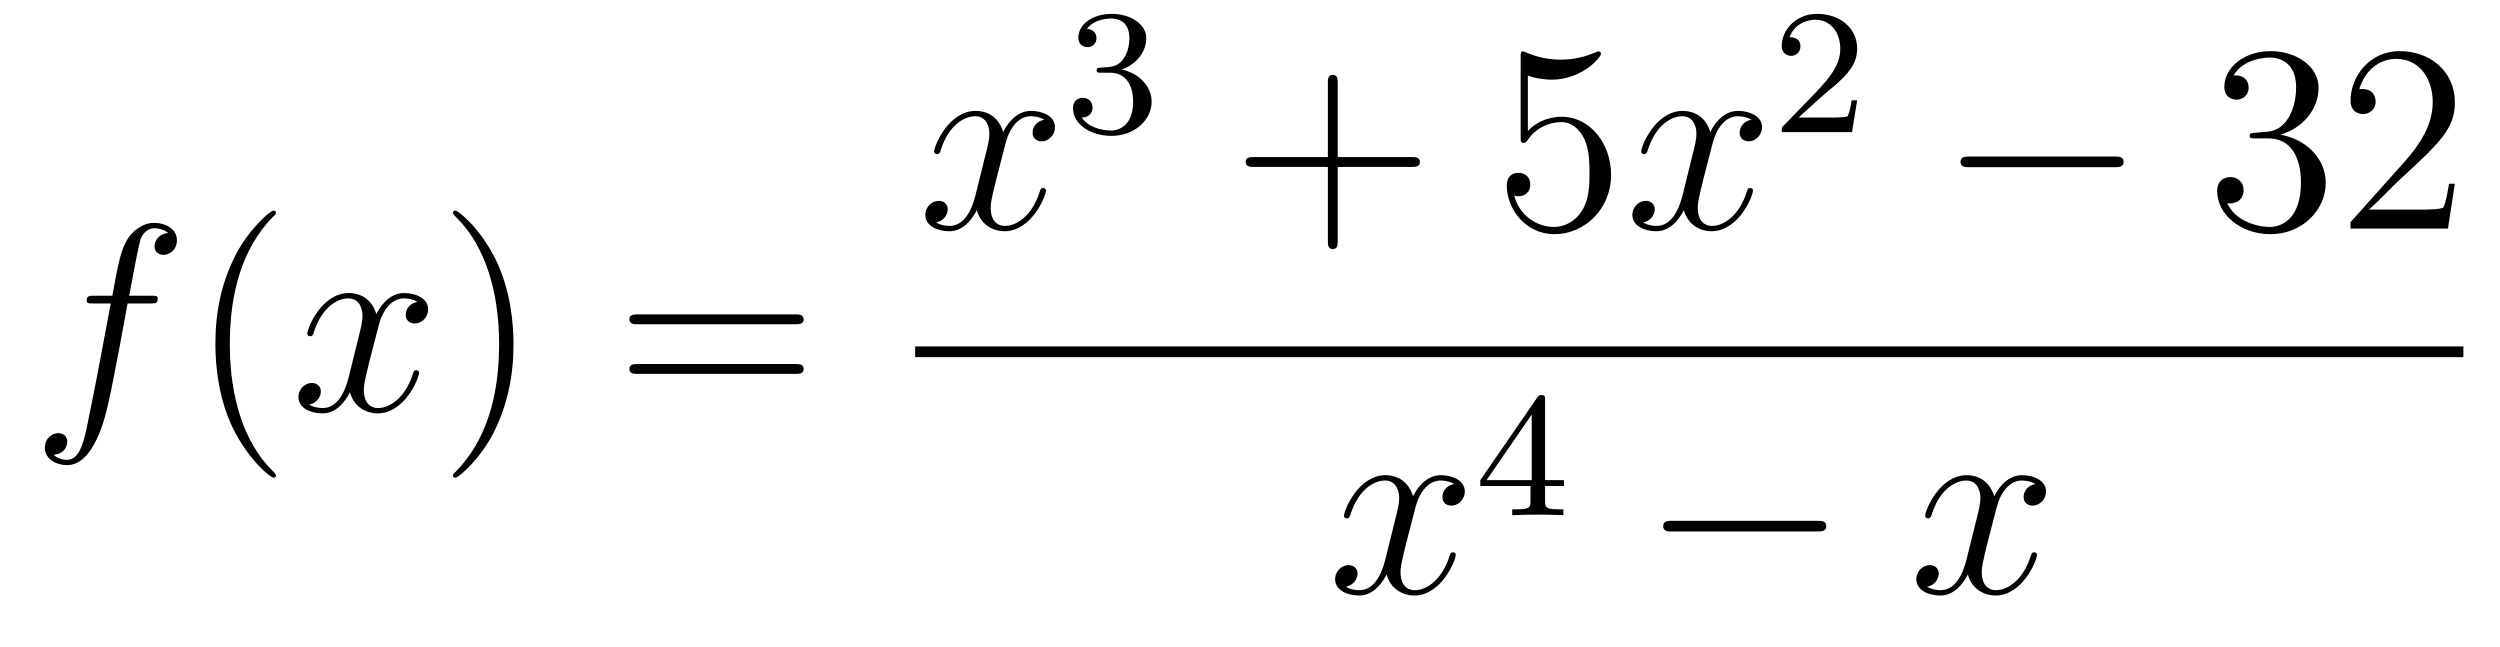 <?xml version='1.0'?>
<!-- This file was generated by dvisvgm 1.14.1 -->
<svg height='29pt' version='1.1' viewBox='0 -29 112 29' width='112pt' xmlns='http://www.w3.org/2000/svg' xmlns:xlink='http://www.w3.org/1999/xlink'>
<g id='page1'>
<g transform='matrix(1 0 0 1 -127 638)'>
<path d='M133.732 -653.406C133.971 -653.406 134.066 -653.406 134.066 -653.633C134.066 -653.752 133.971 -653.752 133.755 -653.752H132.787C133.014 -654.983 133.182 -655.832 133.277 -656.215C133.349 -656.502 133.6 -656.777 133.911 -656.777C134.162 -656.777 134.413 -656.669 134.532 -656.562C134.066 -656.514 133.923 -656.167 133.923 -655.964C133.923 -655.725 134.102 -655.581 134.329 -655.581C134.568 -655.581 134.927 -655.784 134.927 -656.239C134.927 -656.741 134.425 -657.016 133.899 -657.016C133.385 -657.016 132.883 -656.633 132.644 -656.167C132.428 -655.748 132.309 -655.318 132.034 -653.752H131.233C131.006 -653.752 130.887 -653.752 130.887 -653.537C130.887 -653.406 130.958 -653.406 131.197 -653.406H131.962C131.747 -652.294 131.257 -649.592 130.982 -648.313C130.779 -647.273 130.6 -646.4 130.002 -646.4C129.966 -646.4 129.619 -646.4 129.404 -646.627C130.014 -646.675 130.014 -647.201 130.014 -647.213C130.014 -647.452 129.834 -647.596 129.608 -647.596C129.368 -647.596 129.01 -647.392 129.01 -646.938C129.01 -646.424 129.536 -646.161 130.002 -646.161C131.221 -646.161 131.723 -648.349 131.855 -648.947C132.07 -649.867 132.656 -653.047 132.715 -653.406H133.732Z' fill-rule='evenodd'/>
<path d='M139.363 -645.695C139.363 -645.731 139.363 -645.755 139.16 -645.958C137.964 -647.166 137.295 -649.138 137.295 -651.577C137.295 -653.896 137.857 -655.892 139.243 -657.303C139.363 -657.41 139.363 -657.434 139.363 -657.47C139.363 -657.542 139.303 -657.566 139.255 -657.566C139.1 -657.566 138.12 -656.705 137.534 -655.533C136.924 -654.326 136.649 -653.047 136.649 -651.577C136.649 -650.512 136.817 -649.09 137.438 -647.811C138.143 -646.377 139.124 -645.599 139.255 -645.599C139.303 -645.599 139.363 -645.623 139.363 -645.695Z' fill-rule='evenodd'/>
<path d='M145.703 -653.477C145.32 -653.406 145.177 -653.119 145.177 -652.892C145.177 -652.605 145.404 -652.509 145.571 -652.509C145.93 -652.509 146.181 -652.82 146.181 -653.142C146.181 -653.645 145.607 -653.872 145.105 -653.872C144.376 -653.872 143.969 -653.154 143.862 -652.927C143.587 -653.824 142.845 -653.872 142.63 -653.872C141.411 -653.872 140.766 -652.306 140.766 -652.043C140.766 -651.995 140.813 -651.935 140.897 -651.935C140.993 -651.935 141.017 -652.007 141.04 -652.055C141.447 -653.382 142.248 -653.633 142.595 -653.633C143.133 -653.633 143.24 -653.131 143.24 -652.844C143.24 -652.581 143.168 -652.306 143.025 -651.732L142.619 -650.094C142.439 -649.377 142.093 -648.72 141.459 -648.72C141.399 -648.72 141.1 -648.72 140.849 -648.875C141.279 -648.959 141.375 -649.317 141.375 -649.461C141.375 -649.7 141.196 -649.843 140.969 -649.843C140.682 -649.843 140.371 -649.592 140.371 -649.21C140.371 -648.708 140.933 -648.48 141.447 -648.48C142.021 -648.48 142.427 -648.935 142.678 -649.425C142.869 -648.72 143.467 -648.48 143.91 -648.48C145.129 -648.48 145.774 -650.047 145.774 -650.309C145.774 -650.369 145.726 -650.417 145.655 -650.417C145.547 -650.417 145.535 -650.357 145.5 -650.262C145.177 -649.21 144.483 -648.72 143.946 -648.72C143.527 -648.72 143.3 -649.03 143.3 -649.52C143.3 -649.783 143.348 -649.975 143.539 -650.764L143.957 -652.389C144.137 -653.107 144.543 -653.633 145.093 -653.633C145.117 -653.633 145.452 -653.633 145.703 -653.477Z' fill-rule='evenodd'/>
<path d='M150.005 -651.577C150.005 -652.485 149.886 -653.967 149.216 -655.354C148.511 -656.788 147.531 -657.566 147.399 -657.566C147.351 -657.566 147.292 -657.542 147.292 -657.47C147.292 -657.434 147.292 -657.41 147.495 -657.207C148.69 -656 149.36 -654.027 149.36 -651.588C149.36 -649.269 148.798 -647.273 147.411 -645.862C147.292 -645.755 147.292 -645.731 147.292 -645.695C147.292 -645.623 147.351 -645.599 147.399 -645.599C147.554 -645.599 148.535 -646.46 149.121 -647.632C149.73 -648.851 150.005 -650.142 150.005 -651.577Z' fill-rule='evenodd'/>
<path d='M162.622 -652.473C162.789 -652.473 163.004 -652.473 163.004 -652.688C163.004 -652.915 162.801 -652.915 162.622 -652.915H155.581C155.413 -652.915 155.198 -652.915 155.198 -652.7C155.198 -652.473 155.401 -652.473 155.581 -652.473H162.622ZM162.622 -650.25C162.789 -650.25 163.004 -650.25 163.004 -650.465C163.004 -650.692 162.801 -650.692 162.622 -650.692H155.581C155.413 -650.692 155.198 -650.692 155.198 -650.477C155.198 -650.25 155.401 -650.25 155.581 -650.25H162.622Z' fill-rule='evenodd'/>
<path d='M173.786 -661.637C173.404 -661.566 173.26 -661.279 173.26 -661.052C173.26 -660.765 173.487 -660.669 173.655 -660.669C174.013 -660.669 174.264 -660.98 174.264 -661.302C174.264 -661.805 173.691 -662.032 173.188 -662.032C172.459 -662.032 172.053 -661.314 171.945 -661.087C171.67 -661.984 170.929 -662.032 170.714 -662.032C169.495 -662.032 168.849 -660.466 168.849 -660.203C168.849 -660.155 168.897 -660.095 168.981 -660.095C169.076 -660.095 169.1 -660.167 169.124 -660.215C169.531 -661.542 170.332 -661.793 170.678 -661.793C171.216 -661.793 171.324 -661.291 171.324 -661.004C171.324 -660.741 171.252 -660.466 171.108 -659.892L170.702 -658.254C170.523 -657.537 170.176 -656.88 169.542 -656.88C169.483 -656.88 169.184 -656.88 168.933 -657.035C169.363 -657.119 169.459 -657.477 169.459 -657.621C169.459 -657.86 169.28 -658.003 169.053 -658.003C168.766 -658.003 168.455 -657.752 168.455 -657.37C168.455 -656.868 169.017 -656.64 169.531 -656.64C170.104 -656.64 170.511 -657.095 170.762 -657.585C170.953 -656.88 171.551 -656.64 171.993 -656.64C173.213 -656.64 173.858 -658.207 173.858 -658.469C173.858 -658.529 173.81 -658.577 173.738 -658.577C173.631 -658.577 173.619 -658.517 173.583 -658.422C173.26 -657.37 172.567 -656.88 172.029 -656.88C171.611 -656.88 171.383 -657.19 171.383 -657.68C171.383 -657.943 171.431 -658.135 171.623 -658.924L172.041 -660.549C172.22 -661.267 172.627 -661.793 173.177 -661.793C173.201 -661.793 173.535 -661.793 173.786 -661.637Z' fill-rule='evenodd'/>
<path d='M176.736 -663.742C177.366 -663.742 177.764 -663.279 177.764 -662.442C177.764 -661.447 177.198 -661.152 176.776 -661.152C176.337 -661.152 175.74 -661.311 175.461 -661.733C175.748 -661.733 175.947 -661.917 175.947 -662.18C175.947 -662.435 175.764 -662.618 175.509 -662.618C175.294 -662.618 175.071 -662.482 175.071 -662.164C175.071 -661.407 175.883 -660.913 176.792 -660.913C177.852 -660.913 178.593 -661.646 178.593 -662.442C178.593 -663.104 178.067 -663.71 177.254 -663.885C177.883 -664.108 178.353 -664.65 178.353 -665.287C178.353 -665.925 177.637 -666.379 176.808 -666.379C175.955 -666.379 175.31 -665.917 175.31 -665.311C175.31 -665.016 175.509 -664.889 175.716 -664.889C175.963 -664.889 176.123 -665.064 176.123 -665.295C176.123 -665.59 175.868 -665.702 175.692 -665.71C176.027 -666.148 176.64 -666.172 176.784 -666.172C176.991 -666.172 177.597 -666.108 177.597 -665.287C177.597 -664.729 177.366 -664.395 177.254 -664.267C177.015 -664.02 176.832 -664.004 176.346 -663.972C176.194 -663.965 176.13 -663.957 176.13 -663.853C176.13 -663.742 176.202 -663.742 176.337 -663.742H176.736Z' fill-rule='evenodd'/>
<path d='M186.93 -659.521H190.229C190.396 -659.521 190.612 -659.521 190.612 -659.737C190.612 -659.964 190.408 -659.964 190.229 -659.964H186.93V-663.263C186.93 -663.43 186.93 -663.646 186.714 -663.646C186.488 -663.646 186.488 -663.442 186.488 -663.263V-659.964H183.188C183.021 -659.964 182.806 -659.964 182.806 -659.748C182.806 -659.521 183.009 -659.521 183.188 -659.521H186.488V-656.222C186.488 -656.055 186.488 -655.84 186.702 -655.84C186.93 -655.84 186.93 -656.043 186.93 -656.222V-659.521Z' fill-rule='evenodd'/>
<path d='M195.448 -663.61C195.961 -663.442 196.38 -663.43 196.511 -663.43C197.862 -663.43 198.722 -664.422 198.722 -664.59C198.722 -664.638 198.698 -664.698 198.628 -664.698C198.604 -664.698 198.58 -664.698 198.472 -664.65C197.802 -664.363 197.228 -664.327 196.918 -664.327C196.129 -664.327 195.566 -664.566 195.34 -664.662C195.256 -664.698 195.232 -664.698 195.221 -664.698C195.125 -664.698 195.125 -664.626 195.125 -664.434V-660.884C195.125 -660.669 195.125 -660.597 195.268 -660.597C195.328 -660.597 195.34 -660.609 195.46 -660.753C195.794 -661.243 196.356 -661.53 196.954 -661.53C197.587 -661.53 197.898 -660.944 197.994 -660.741C198.197 -660.274 198.209 -659.689 198.209 -659.234C198.209 -658.78 198.209 -658.099 197.874 -657.561C197.611 -657.131 197.144 -656.832 196.619 -656.832C195.829 -656.832 195.053 -657.37 194.838 -658.242C194.898 -658.218 194.969 -658.207 195.029 -658.207C195.232 -658.207 195.556 -658.326 195.556 -658.732C195.556 -659.067 195.328 -659.258 195.029 -659.258C194.814 -659.258 194.503 -659.151 194.503 -658.685C194.503 -657.668 195.316 -656.509 196.643 -656.509C197.994 -656.509 199.177 -657.645 199.177 -659.163C199.177 -660.585 198.221 -661.769 196.966 -661.769C196.284 -661.769 195.758 -661.47 195.448 -661.135V-663.61Z' fill-rule='evenodd'/>
<path d='M205.463 -661.637C205.08 -661.566 204.936 -661.279 204.936 -661.052C204.936 -660.765 205.164 -660.669 205.331 -660.669C205.69 -660.669 205.94 -660.98 205.94 -661.302C205.94 -661.805 205.367 -662.032 204.864 -662.032C204.136 -662.032 203.729 -661.314 203.622 -661.087C203.346 -661.984 202.606 -662.032 202.39 -662.032C201.17 -662.032 200.525 -660.466 200.525 -660.203C200.525 -660.155 200.573 -660.095 200.657 -660.095C200.753 -660.095 200.777 -660.167 200.8 -660.215C201.206 -661.542 202.008 -661.793 202.355 -661.793C202.892 -661.793 203 -661.291 203 -661.004C203 -660.741 202.928 -660.466 202.784 -659.892L202.379 -658.254C202.199 -657.537 201.852 -656.88 201.218 -656.88C201.158 -656.88 200.86 -656.88 200.609 -657.035C201.04 -657.119 201.134 -657.477 201.134 -657.621C201.134 -657.86 200.956 -658.003 200.729 -658.003C200.442 -658.003 200.131 -657.752 200.131 -657.37C200.131 -656.868 200.693 -656.64 201.206 -656.64C201.78 -656.64 202.187 -657.095 202.438 -657.585C202.63 -656.88 203.227 -656.64 203.669 -656.64C204.888 -656.64 205.534 -658.207 205.534 -658.469C205.534 -658.529 205.486 -658.577 205.415 -658.577C205.307 -658.577 205.295 -658.517 205.259 -658.422C204.936 -657.37 204.242 -656.88 203.705 -656.88C203.287 -656.88 203.059 -657.19 203.059 -657.68C203.059 -657.943 203.107 -658.135 203.298 -658.924L203.717 -660.549C203.897 -661.267 204.302 -661.793 204.853 -661.793C204.877 -661.793 205.212 -661.793 205.463 -661.637Z' fill-rule='evenodd'/>
<path d='M208.648 -662.706C208.775 -662.825 209.11 -663.088 209.237 -663.2C209.731 -663.654 210.2 -664.092 210.2 -664.817C210.2 -665.765 209.404 -666.379 208.408 -666.379C207.452 -666.379 206.822 -665.654 206.822 -664.945C206.822 -664.554 207.133 -664.498 207.245 -664.498C207.412 -664.498 207.659 -664.618 207.659 -664.921C207.659 -665.335 207.26 -665.335 207.166 -665.335C207.396 -665.917 207.93 -666.116 208.32 -666.116C209.062 -666.116 209.444 -665.487 209.444 -664.817C209.444 -663.988 208.862 -663.383 207.922 -662.419L206.918 -661.383C206.822 -661.295 206.822 -661.279 206.822 -661.08H209.97L210.2 -662.506H209.953C209.93 -662.347 209.867 -661.948 209.771 -661.797C209.723 -661.733 209.117 -661.733 208.99 -661.733H207.571L208.648 -662.706Z' fill-rule='evenodd'/>
<path d='M221.718 -659.509C221.921 -659.509 222.137 -659.509 222.137 -659.748C222.137 -659.988 221.921 -659.988 221.718 -659.988H215.251C215.047 -659.988 214.832 -659.988 214.832 -659.748C214.832 -659.509 215.047 -659.509 215.251 -659.509H221.718Z' fill-rule='evenodd'/>
<path d='M228.038 -661.052C227.834 -661.04 227.786 -661.027 227.786 -660.92C227.786 -660.801 227.846 -660.801 228.061 -660.801H228.612C229.627 -660.801 230.082 -659.964 230.082 -658.816C230.082 -657.25 229.27 -656.832 228.683 -656.832C228.109 -656.832 227.129 -657.107 226.783 -657.896C227.165 -657.836 227.512 -658.051 227.512 -658.481C227.512 -658.828 227.261 -659.067 226.926 -659.067C226.639 -659.067 226.328 -658.9 226.328 -658.446C226.328 -657.382 227.393 -656.509 228.719 -656.509C230.142 -656.509 231.193 -657.597 231.193 -658.804C231.193 -659.904 230.309 -660.765 229.162 -660.968C230.202 -661.267 230.872 -662.139 230.872 -663.072C230.872 -664.016 229.891 -664.709 228.731 -664.709C227.536 -664.709 226.651 -663.98 226.651 -663.108C226.651 -662.629 227.022 -662.534 227.201 -662.534C227.452 -662.534 227.738 -662.713 227.738 -663.072C227.738 -663.454 227.452 -663.622 227.189 -663.622C227.117 -663.622 227.094 -663.622 227.058 -663.61C227.512 -664.422 228.636 -664.422 228.695 -664.422C229.09 -664.422 229.867 -664.243 229.867 -663.072C229.867 -662.845 229.831 -662.175 229.484 -661.661C229.126 -661.135 228.719 -661.099 228.396 -661.087L228.038 -661.052ZM236.978 -658.768H236.716C236.68 -658.565 236.584 -657.907 236.464 -657.716C236.381 -657.609 235.699 -657.609 235.34 -657.609H233.129C233.452 -657.884 234.181 -658.649 234.492 -658.936C236.309 -660.609 236.978 -661.231 236.978 -662.414C236.978 -663.789 235.89 -664.709 234.504 -664.709C233.117 -664.709 232.304 -663.526 232.304 -662.498C232.304 -661.888 232.83 -661.888 232.866 -661.888C233.117 -661.888 233.428 -662.067 233.428 -662.45C233.428 -662.785 233.201 -663.012 232.866 -663.012C232.758 -663.012 232.734 -663.012 232.698 -663C232.926 -663.813 233.572 -664.363 234.348 -664.363C235.364 -664.363 235.986 -663.514 235.986 -662.414C235.986 -661.398 235.4 -660.513 234.719 -659.748L232.304 -657.047V-656.76H236.668L236.978 -658.768Z' fill-rule='evenodd'/>
<path d='M168 -651H237.359V-651.48H168'/>
<path d='M192.146 -645.317C191.764 -645.246 191.62 -644.959 191.62 -644.732C191.62 -644.445 191.847 -644.349 192.014 -644.349C192.373 -644.349 192.624 -644.66 192.624 -644.982C192.624 -645.485 192.05 -645.712 191.548 -645.712C190.819 -645.712 190.413 -644.994 190.305 -644.767C190.03 -645.664 189.289 -645.712 189.074 -645.712C187.855 -645.712 187.209 -644.146 187.209 -643.883C187.209 -643.835 187.257 -643.775 187.341 -643.775C187.436 -643.775 187.46 -643.847 187.484 -643.895C187.891 -645.222 188.692 -645.473 189.038 -645.473C189.576 -645.473 189.684 -644.971 189.684 -644.684C189.684 -644.421 189.612 -644.146 189.468 -643.572L189.062 -641.934C188.883 -641.217 188.536 -640.56 187.902 -640.56C187.843 -640.56 187.544 -640.56 187.293 -640.715C187.723 -640.799 187.819 -641.157 187.819 -641.301C187.819 -641.54 187.64 -641.683 187.413 -641.683C187.126 -641.683 186.815 -641.432 186.815 -641.05C186.815 -640.548 187.377 -640.32 187.891 -640.32C188.464 -640.32 188.871 -640.775 189.122 -641.265C189.313 -640.56 189.911 -640.32 190.353 -640.32C191.573 -640.32 192.218 -641.887 192.218 -642.149C192.218 -642.209 192.17 -642.257 192.098 -642.257C191.991 -642.257 191.979 -642.197 191.943 -642.102C191.62 -641.05 190.927 -640.56 190.389 -640.56C189.971 -640.56 189.743 -640.87 189.743 -641.36C189.743 -641.623 189.791 -641.815 189.983 -642.604L190.401 -644.229C190.58 -644.947 190.987 -645.473 191.537 -645.473C191.561 -645.473 191.895 -645.473 192.146 -645.317Z' fill-rule='evenodd'/>
<path d='M196.219 -649.076C196.219 -649.235 196.219 -649.299 196.052 -649.299C195.949 -649.299 195.941 -649.291 195.86 -649.179L193.319 -645.49V-645.227H195.566V-644.565C195.566 -644.271 195.542 -644.183 194.929 -644.183H194.746V-643.92C195.422 -643.944 195.439 -643.944 195.893 -643.944C196.346 -643.944 196.363 -643.944 197.04 -643.92V-644.183H196.856C196.243 -644.183 196.219 -644.271 196.219 -644.565V-645.227H197.064V-645.49H196.219V-649.076ZM195.622 -648.43V-645.49H193.598L195.622 -648.43Z' fill-rule='evenodd'/>
<path d='M208.398 -643.189C208.601 -643.189 208.817 -643.189 208.817 -643.428C208.817 -643.668 208.601 -643.668 208.398 -643.668H201.931C201.727 -643.668 201.512 -643.668 201.512 -643.428C201.512 -643.189 201.727 -643.189 201.931 -643.189H208.398Z' fill-rule='evenodd'/>
<path d='M218.184 -645.317C217.802 -645.246 217.658 -644.959 217.658 -644.732C217.658 -644.445 217.885 -644.349 218.053 -644.349C218.412 -644.349 218.663 -644.66 218.663 -644.982C218.663 -645.485 218.089 -645.712 217.586 -645.712C216.858 -645.712 216.451 -644.994 216.343 -644.767C216.068 -645.664 215.327 -645.712 215.112 -645.712C213.893 -645.712 213.247 -644.146 213.247 -643.883C213.247 -643.835 213.295 -643.775 213.379 -643.775C213.474 -643.775 213.498 -643.847 213.522 -643.895C213.929 -645.222 214.73 -645.473 215.076 -645.473C215.615 -645.473 215.722 -644.971 215.722 -644.684C215.722 -644.421 215.65 -644.146 215.507 -643.572L215.1 -641.934C214.921 -641.217 214.574 -640.56 213.941 -640.56C213.881 -640.56 213.582 -640.56 213.331 -640.715C213.762 -640.799 213.857 -641.157 213.857 -641.301C213.857 -641.54 213.678 -641.683 213.451 -641.683C213.164 -641.683 212.852 -641.432 212.852 -641.05C212.852 -640.548 213.415 -640.32 213.929 -640.32C214.502 -640.32 214.909 -640.775 215.16 -641.265C215.352 -640.56 215.95 -640.32 216.391 -640.32C217.61 -640.32 218.256 -641.887 218.256 -642.149C218.256 -642.209 218.208 -642.257 218.137 -642.257C218.029 -642.257 218.017 -642.197 217.981 -642.102C217.658 -641.05 216.965 -640.56 216.427 -640.56C216.008 -640.56 215.782 -640.87 215.782 -641.36C215.782 -641.623 215.83 -641.815 216.02 -642.604L216.439 -644.229C216.618 -644.947 217.025 -645.473 217.574 -645.473C217.598 -645.473 217.933 -645.473 218.184 -645.317Z' fill-rule='evenodd'/>
</g>
</g>
</svg>
